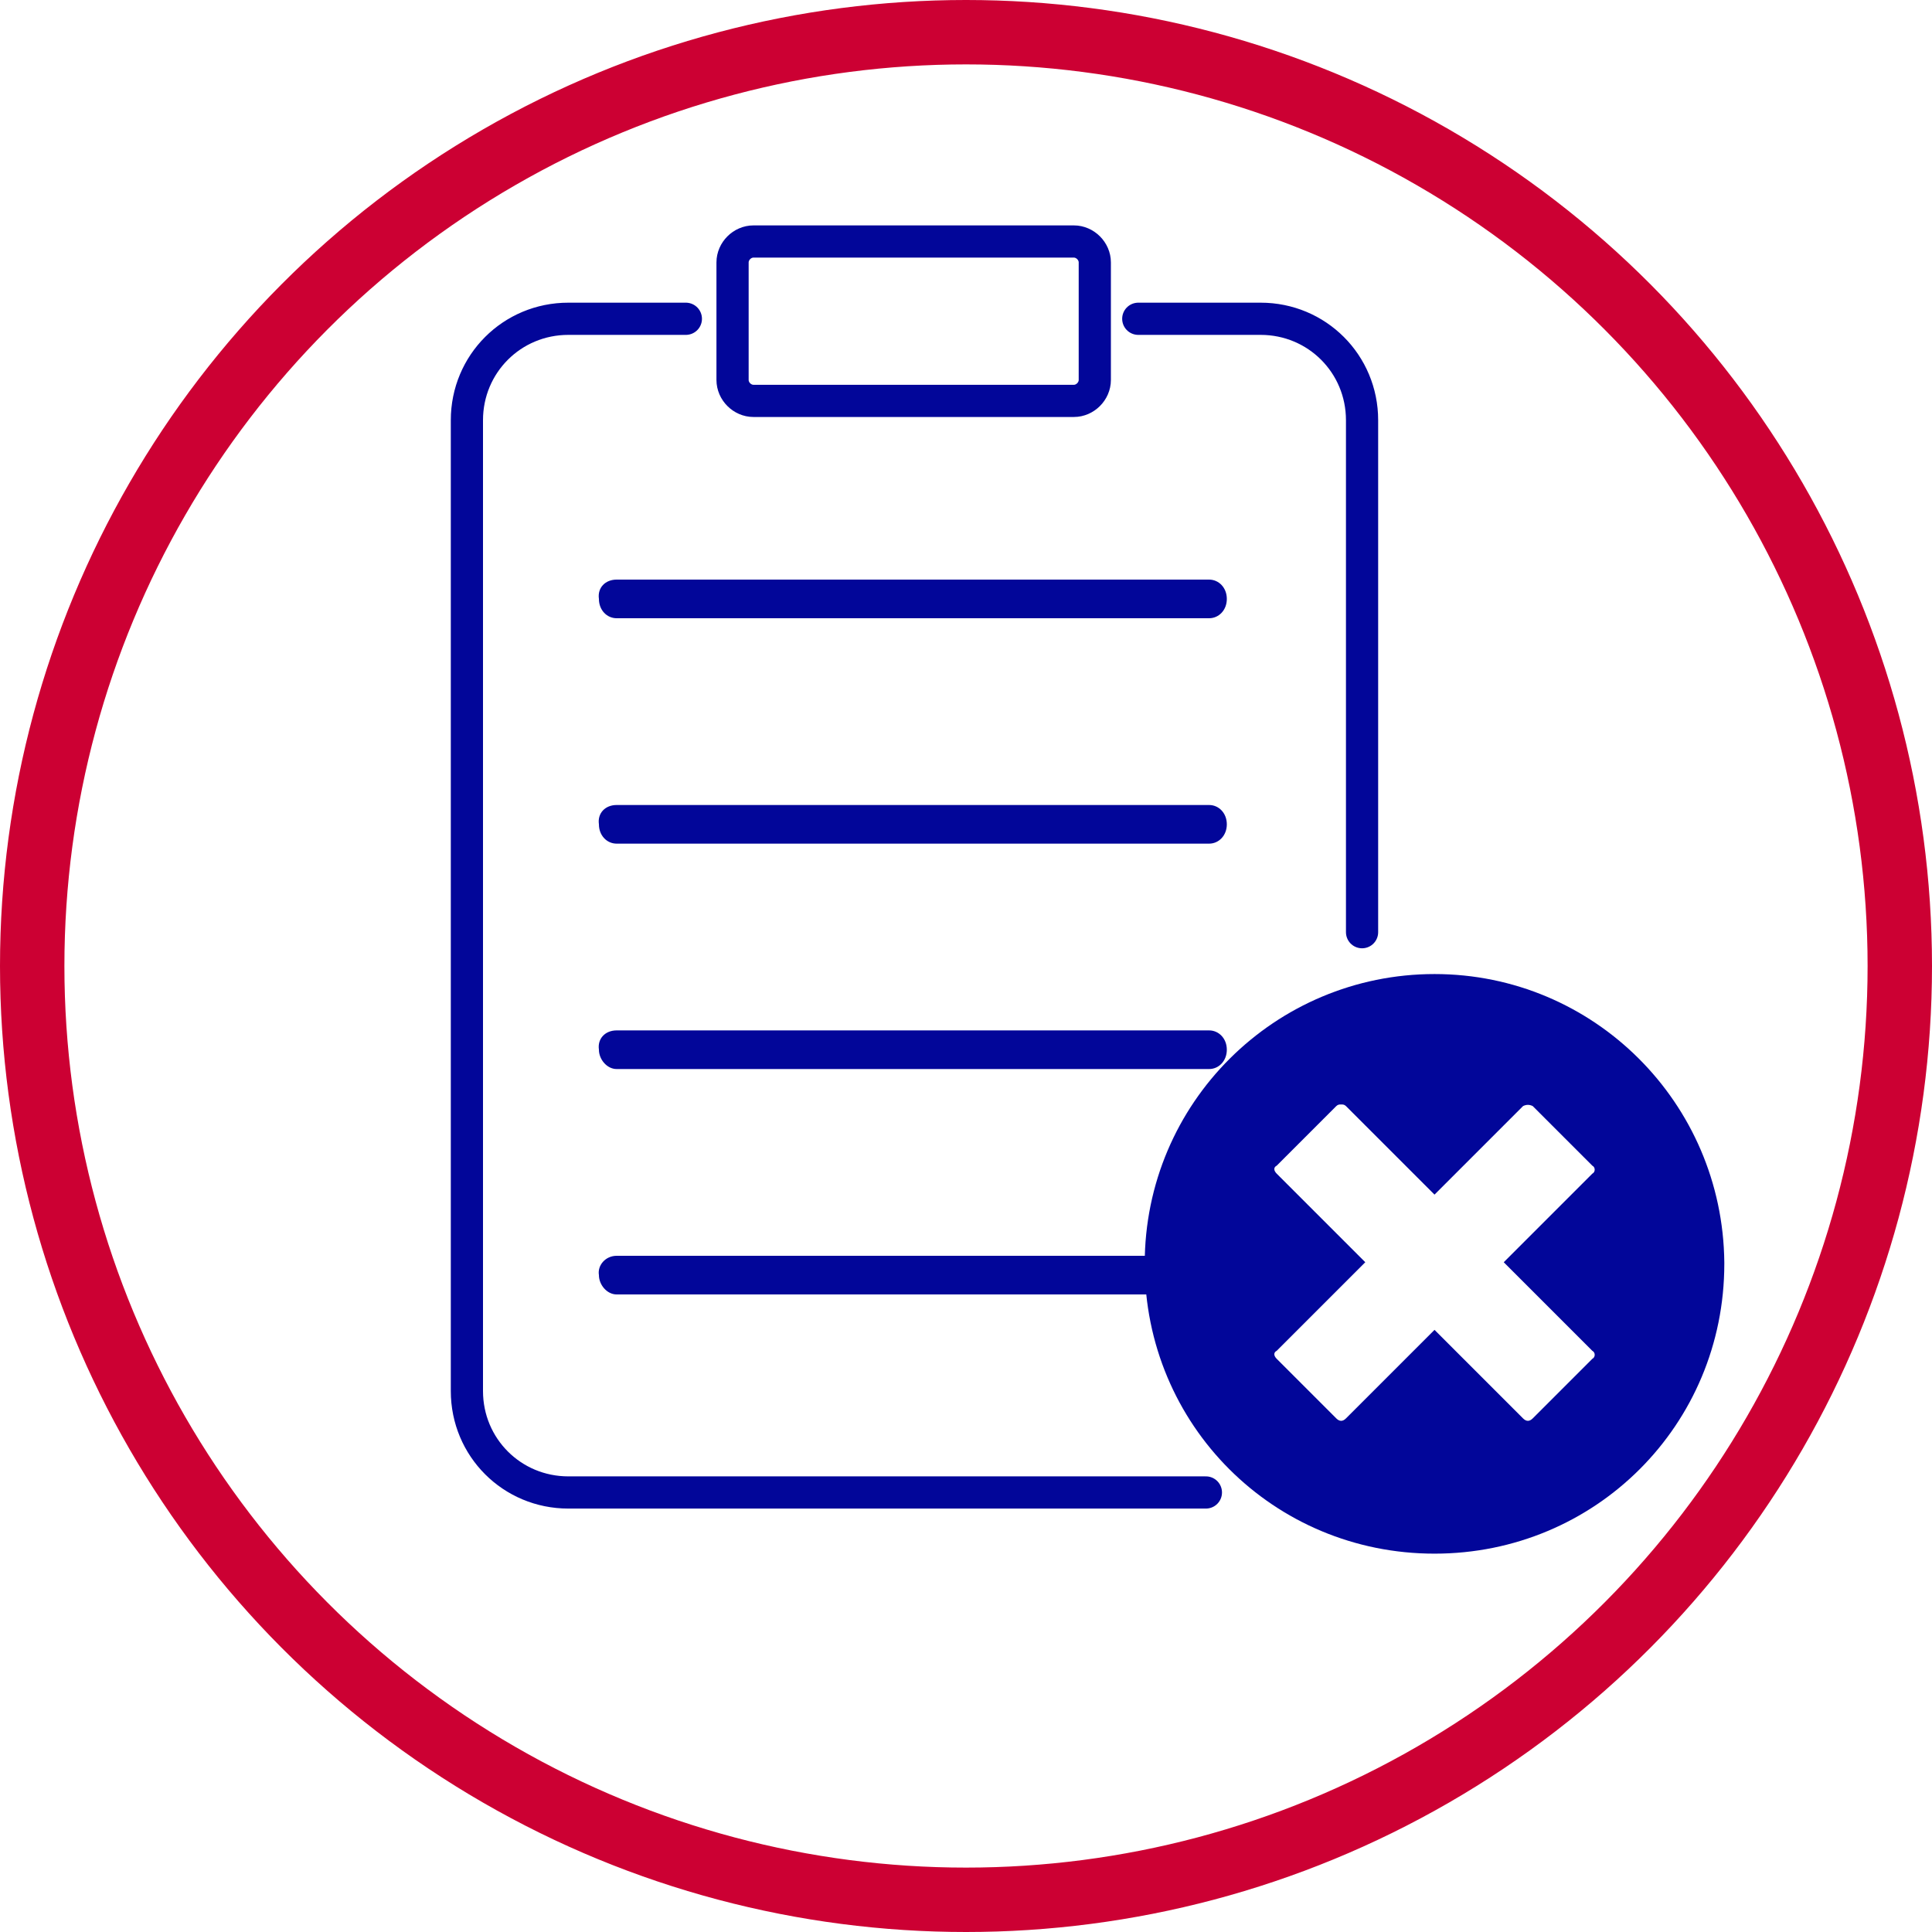 <svg class="mw-100 mx-auto" style="fill:none;stroke-linecap:round;stroke-miterlimit:10;stroke-width:2;stroke:#020699;" version="1.1" viewBox="0 0 120 120" width="120" xmlns="http://www.w3.org/2000/svg">
                                                                        <circle style="stroke-width:4;stroke:#CC0033;" cx="60" cy="60" r="58"></circle>
                                                                        <path d="M42.6,19.8h-7.3c-3.5,0-6.3,2.8-6.3,6.3v60.3c0,3.5,2.8,6.3,6.3,6.3h39.6"></path>
                                                                        <path d="M84.6,57.9V26.1c0-3.5-2.8-6.3-6.3-6.3h-7.6"></path>
                                                                        <g style="fill:#020699;stroke:none;">
                                                                            <path d="M38.3,36h36.8c0.6,0,1.1,0.5,1.1,1.2s-0.5,1.2-1.1,1.2H38.3c-0.6,0-1.1-0.5-1.1-1.2C37.1,36.5,37.6,36,38.3,36z"></path>
                                                                            <path d="M38.3,50h36.8c0.6,0,1.1,0.5,1.1,1.2s-0.5,1.2-1.1,1.2H38.3c-0.6,0-1.1-0.5-1.1-1.2C37.1,50.5,37.6,50,38.3,50z"></path>
                                                                            <path d="M38.3,64h36.8c0.6,0,1.1,0.5,1.1,1.2s-0.5,1.2-1.1,1.2H38.3c-0.6,0-1.1-0.6-1.1-1.2C37.1,64.5,37.6,64,38.3,64z"></path>
                                                                            <path d="M38.3,78h36.8c0.6,0,1.1,0.5,1.1,1.2s-0.5,1.2-1.1,1.2H38.3c-0.6,0-1.1-0.6-1.1-1.2C37.1,78.6,37.6,78,38.3,78z"></path>
                                                                            <path d="M89.1,60.5c-9.9,0-18,8-18,18s8,18,18,18s18-8,18-18v-0.1C107,68.5,99,60.5,89.1,60.5z M83.3,68.6 c0.1,0,0.2,0,0.3,0.1l5.5,5.5l5.5-5.5c0.2-0.1,0.4-0.1,0.6,0l3.7,3.7c0.2,0.1,0.2,0.4,0,0.5l-5.5,5.5l5.5,5.5c0.2,0.1,0.2,0.4,0,0.5 l-3.7,3.7c-0.2,0.2-0.4,0.2-0.6,0l-5.5-5.5l-5.5,5.5c-0.2,0.2-0.4,0.2-0.6,0l-3.7-3.7c-0.2-0.2-0.2-0.4,0-0.5l5.5-5.5l-5.5-5.5 c-0.2-0.2-0.2-0.4,0-0.5l3.7-3.7C83.1,68.6,83.2,68.6,83.3,68.6z"></path>
                                                                        </g>
                                                                        <path d="M46.8,15h19.9c0.7,0,1.3,0.6,1.3,1.3v7.3c0,0.7-0.6,1.3-1.3,1.3H46.8c-0.7,0-1.3-0.6-1.3-1.3v-7.3 C45.5,15.6,46.1,15,46.8,15z"></path>
                                                                    </svg>